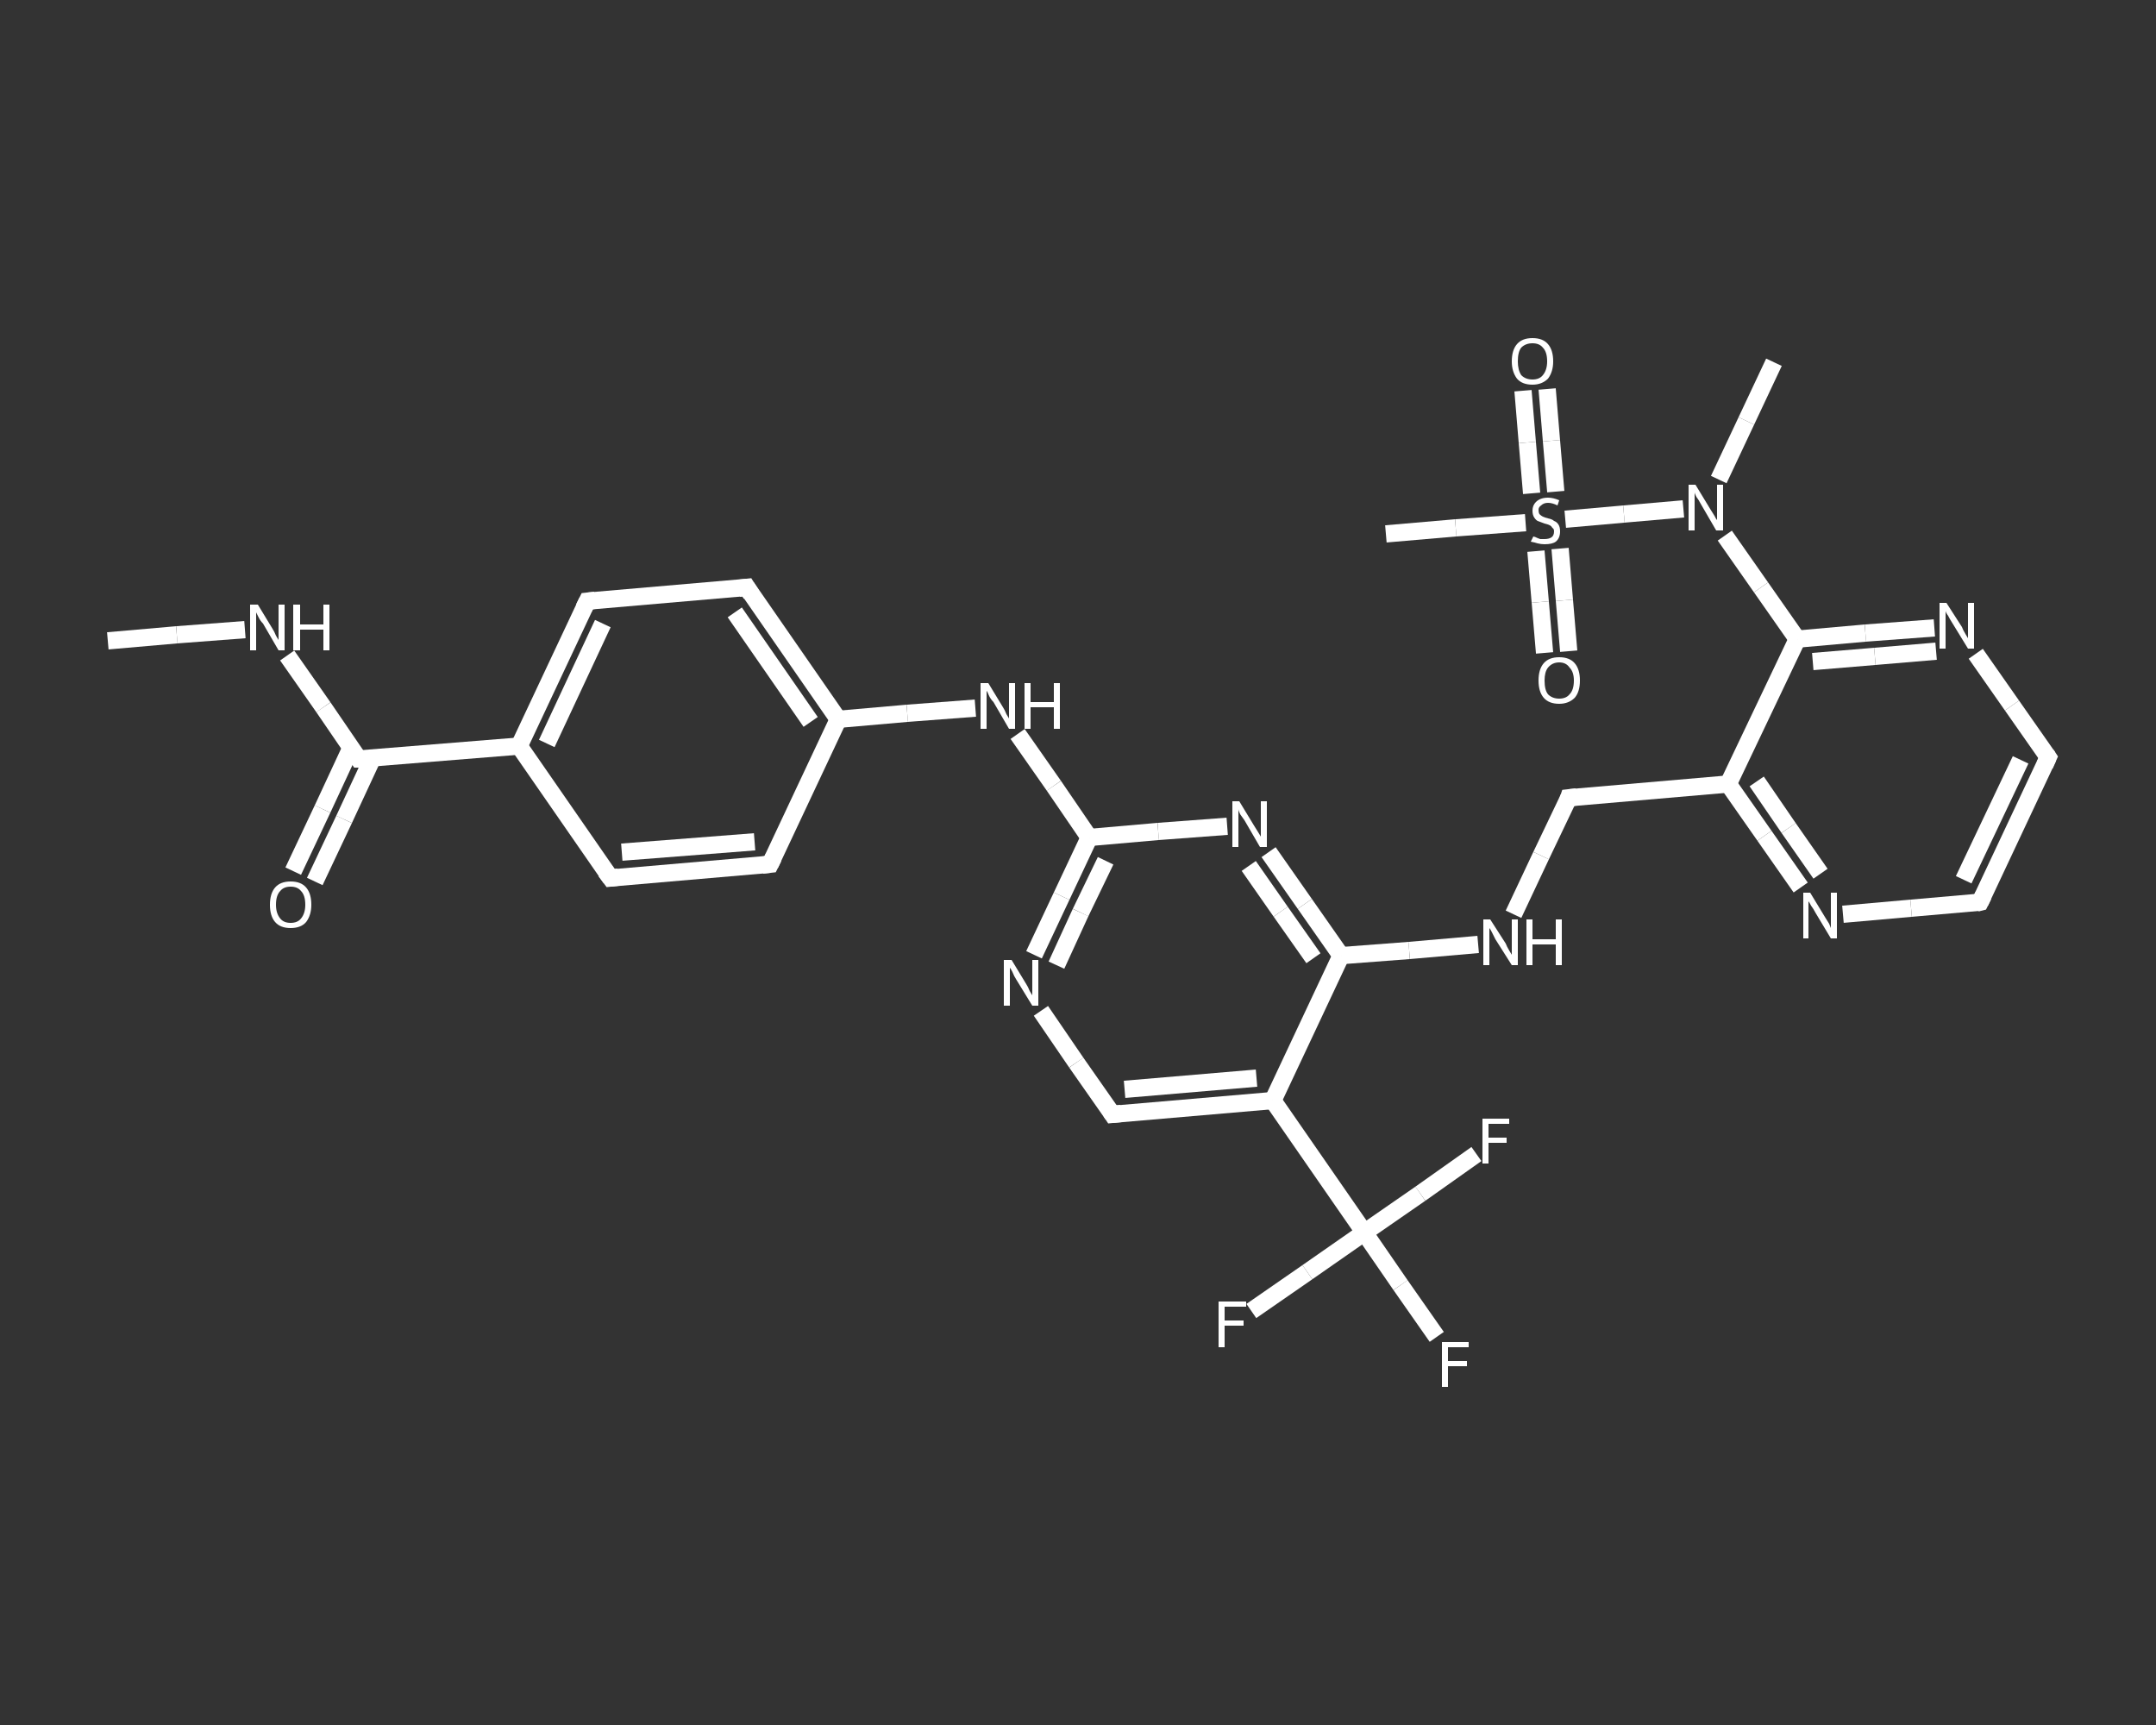 <?xml version='1.0' encoding='iso-8859-1'?>
<svg version='1.1' baseProfile='full'
              xmlns='http://www.w3.org/2000/svg'
                      xmlns:rdkit='http://www.rdkit.org/xml'
                      xmlns:xlink='http://www.w3.org/1999/xlink'
                  xml:space='preserve'
width='250px' height='200px' viewBox='0 0 250 200'>
<rect x="0" y="0" width="250" height="200" fill="#333333" stroke="none"/>
<!-- END OF HEADER -->
<rect style='opacity:1.0;fill:transparent;stroke:none' width='250.0' height='200.0' x='0.0' y='0.0'> </rect>
<path class='bond-0 atom-0 atom-1' d='M 12.5,74.3 L 20.5,73.6' style='fill:none;fill-rule:evenodd;stroke:#FFFFFF;stroke-width:2.0px;stroke-linecap:butt;stroke-linejoin:miter;stroke-opacity:1' />
<path class='bond-0 atom-0 atom-1' d='M 20.5,73.6 L 28.4,73.0' style='fill:none;fill-rule:evenodd;stroke:#FFFFFF;stroke-width:2.0px;stroke-linecap:butt;stroke-linejoin:miter;stroke-opacity:1' />
<path class='bond-1 atom-1 atom-2' d='M 33.3,76.0 L 37.5,82.0' style='fill:none;fill-rule:evenodd;stroke:#FFFFFF;stroke-width:2.0px;stroke-linecap:butt;stroke-linejoin:miter;stroke-opacity:1' />
<path class='bond-1 atom-1 atom-2' d='M 37.5,82.0 L 41.6,88.0' style='fill:none;fill-rule:evenodd;stroke:#FFFFFF;stroke-width:2.0px;stroke-linecap:butt;stroke-linejoin:miter;stroke-opacity:1' />
<path class='bond-2 atom-2 atom-3' d='M 40.7,86.7 L 37.4,93.8' style='fill:none;fill-rule:evenodd;stroke:#FFFFFF;stroke-width:2.0px;stroke-linecap:butt;stroke-linejoin:miter;stroke-opacity:1' />
<path class='bond-2 atom-2 atom-3' d='M 37.4,93.8 L 34.0,101.0' style='fill:none;fill-rule:evenodd;stroke:#FFFFFF;stroke-width:2.0px;stroke-linecap:butt;stroke-linejoin:miter;stroke-opacity:1' />
<path class='bond-2 atom-2 atom-3' d='M 43.2,87.9 L 39.9,95.0' style='fill:none;fill-rule:evenodd;stroke:#FFFFFF;stroke-width:2.0px;stroke-linecap:butt;stroke-linejoin:miter;stroke-opacity:1' />
<path class='bond-2 atom-2 atom-3' d='M 39.9,95.0 L 36.5,102.2' style='fill:none;fill-rule:evenodd;stroke:#FFFFFF;stroke-width:2.0px;stroke-linecap:butt;stroke-linejoin:miter;stroke-opacity:1' />
<path class='bond-3 atom-2 atom-4' d='M 41.6,88.0 L 60.2,86.5' style='fill:none;fill-rule:evenodd;stroke:#FFFFFF;stroke-width:2.0px;stroke-linecap:butt;stroke-linejoin:miter;stroke-opacity:1' />
<path class='bond-4 atom-4 atom-5' d='M 60.2,86.5 L 68.1,69.7' style='fill:none;fill-rule:evenodd;stroke:#FFFFFF;stroke-width:2.0px;stroke-linecap:butt;stroke-linejoin:miter;stroke-opacity:1' />
<path class='bond-4 atom-4 atom-5' d='M 63.4,86.2 L 69.9,72.3' style='fill:none;fill-rule:evenodd;stroke:#FFFFFF;stroke-width:2.0px;stroke-linecap:butt;stroke-linejoin:miter;stroke-opacity:1' />
<path class='bond-5 atom-5 atom-6' d='M 68.1,69.7 L 86.6,68.1' style='fill:none;fill-rule:evenodd;stroke:#FFFFFF;stroke-width:2.0px;stroke-linecap:butt;stroke-linejoin:miter;stroke-opacity:1' />
<path class='bond-6 atom-6 atom-7' d='M 86.6,68.1 L 97.2,83.4' style='fill:none;fill-rule:evenodd;stroke:#FFFFFF;stroke-width:2.0px;stroke-linecap:butt;stroke-linejoin:miter;stroke-opacity:1' />
<path class='bond-6 atom-6 atom-7' d='M 85.2,71.0 L 94.0,83.7' style='fill:none;fill-rule:evenodd;stroke:#FFFFFF;stroke-width:2.0px;stroke-linecap:butt;stroke-linejoin:miter;stroke-opacity:1' />
<path class='bond-7 atom-7 atom-8' d='M 97.2,83.4 L 105.2,82.7' style='fill:none;fill-rule:evenodd;stroke:#FFFFFF;stroke-width:2.0px;stroke-linecap:butt;stroke-linejoin:miter;stroke-opacity:1' />
<path class='bond-7 atom-7 atom-8' d='M 105.2,82.7 L 113.1,82.1' style='fill:none;fill-rule:evenodd;stroke:#FFFFFF;stroke-width:2.0px;stroke-linecap:butt;stroke-linejoin:miter;stroke-opacity:1' />
<path class='bond-8 atom-8 atom-9' d='M 118.0,85.1 L 122.2,91.1' style='fill:none;fill-rule:evenodd;stroke:#FFFFFF;stroke-width:2.0px;stroke-linecap:butt;stroke-linejoin:miter;stroke-opacity:1' />
<path class='bond-8 atom-8 atom-9' d='M 122.2,91.1 L 126.3,97.1' style='fill:none;fill-rule:evenodd;stroke:#FFFFFF;stroke-width:2.0px;stroke-linecap:butt;stroke-linejoin:miter;stroke-opacity:1' />
<path class='bond-9 atom-9 atom-10' d='M 126.3,97.1 L 123.1,103.9' style='fill:none;fill-rule:evenodd;stroke:#FFFFFF;stroke-width:2.0px;stroke-linecap:butt;stroke-linejoin:miter;stroke-opacity:1' />
<path class='bond-9 atom-9 atom-10' d='M 123.1,103.9 L 119.9,110.7' style='fill:none;fill-rule:evenodd;stroke:#FFFFFF;stroke-width:2.0px;stroke-linecap:butt;stroke-linejoin:miter;stroke-opacity:1' />
<path class='bond-9 atom-9 atom-10' d='M 128.2,99.8 L 125.3,105.8' style='fill:none;fill-rule:evenodd;stroke:#FFFFFF;stroke-width:2.0px;stroke-linecap:butt;stroke-linejoin:miter;stroke-opacity:1' />
<path class='bond-9 atom-9 atom-10' d='M 125.3,105.8 L 122.5,111.9' style='fill:none;fill-rule:evenodd;stroke:#FFFFFF;stroke-width:2.0px;stroke-linecap:butt;stroke-linejoin:miter;stroke-opacity:1' />
<path class='bond-10 atom-10 atom-11' d='M 120.7,117.2 L 124.8,123.2' style='fill:none;fill-rule:evenodd;stroke:#FFFFFF;stroke-width:2.0px;stroke-linecap:butt;stroke-linejoin:miter;stroke-opacity:1' />
<path class='bond-10 atom-10 atom-11' d='M 124.8,123.2 L 129.0,129.2' style='fill:none;fill-rule:evenodd;stroke:#FFFFFF;stroke-width:2.0px;stroke-linecap:butt;stroke-linejoin:miter;stroke-opacity:1' />
<path class='bond-11 atom-11 atom-12' d='M 129.0,129.2 L 147.6,127.6' style='fill:none;fill-rule:evenodd;stroke:#FFFFFF;stroke-width:2.0px;stroke-linecap:butt;stroke-linejoin:miter;stroke-opacity:1' />
<path class='bond-11 atom-11 atom-12' d='M 130.4,126.3 L 145.7,125.0' style='fill:none;fill-rule:evenodd;stroke:#FFFFFF;stroke-width:2.0px;stroke-linecap:butt;stroke-linejoin:miter;stroke-opacity:1' />
<path class='bond-12 atom-12 atom-13' d='M 147.6,127.6 L 158.2,142.9' style='fill:none;fill-rule:evenodd;stroke:#FFFFFF;stroke-width:2.0px;stroke-linecap:butt;stroke-linejoin:miter;stroke-opacity:1' />
<path class='bond-13 atom-13 atom-14' d='M 158.2,142.9 L 162.4,149.0' style='fill:none;fill-rule:evenodd;stroke:#FFFFFF;stroke-width:2.0px;stroke-linecap:butt;stroke-linejoin:miter;stroke-opacity:1' />
<path class='bond-13 atom-13 atom-14' d='M 162.4,149.0 L 166.6,155.0' style='fill:none;fill-rule:evenodd;stroke:#FFFFFF;stroke-width:2.0px;stroke-linecap:butt;stroke-linejoin:miter;stroke-opacity:1' />
<path class='bond-14 atom-13 atom-15' d='M 158.2,142.9 L 151.6,147.5' style='fill:none;fill-rule:evenodd;stroke:#FFFFFF;stroke-width:2.0px;stroke-linecap:butt;stroke-linejoin:miter;stroke-opacity:1' />
<path class='bond-14 atom-13 atom-15' d='M 151.6,147.5 L 145.1,152.0' style='fill:none;fill-rule:evenodd;stroke:#FFFFFF;stroke-width:2.0px;stroke-linecap:butt;stroke-linejoin:miter;stroke-opacity:1' />
<path class='bond-15 atom-13 atom-16' d='M 158.2,142.9 L 164.7,138.4' style='fill:none;fill-rule:evenodd;stroke:#FFFFFF;stroke-width:2.0px;stroke-linecap:butt;stroke-linejoin:miter;stroke-opacity:1' />
<path class='bond-15 atom-13 atom-16' d='M 164.7,138.4 L 171.2,133.8' style='fill:none;fill-rule:evenodd;stroke:#FFFFFF;stroke-width:2.0px;stroke-linecap:butt;stroke-linejoin:miter;stroke-opacity:1' />
<path class='bond-16 atom-12 atom-17' d='M 147.6,127.6 L 155.5,110.8' style='fill:none;fill-rule:evenodd;stroke:#FFFFFF;stroke-width:2.0px;stroke-linecap:butt;stroke-linejoin:miter;stroke-opacity:1' />
<path class='bond-17 atom-17 atom-18' d='M 155.5,110.8 L 163.4,110.2' style='fill:none;fill-rule:evenodd;stroke:#FFFFFF;stroke-width:2.0px;stroke-linecap:butt;stroke-linejoin:miter;stroke-opacity:1' />
<path class='bond-17 atom-17 atom-18' d='M 163.4,110.2 L 171.4,109.5' style='fill:none;fill-rule:evenodd;stroke:#FFFFFF;stroke-width:2.0px;stroke-linecap:butt;stroke-linejoin:miter;stroke-opacity:1' />
<path class='bond-18 atom-18 atom-19' d='M 175.5,106.0 L 178.7,99.2' style='fill:none;fill-rule:evenodd;stroke:#FFFFFF;stroke-width:2.0px;stroke-linecap:butt;stroke-linejoin:miter;stroke-opacity:1' />
<path class='bond-18 atom-18 atom-19' d='M 178.7,99.2 L 181.9,92.5' style='fill:none;fill-rule:evenodd;stroke:#FFFFFF;stroke-width:2.0px;stroke-linecap:butt;stroke-linejoin:miter;stroke-opacity:1' />
<path class='bond-19 atom-19 atom-20' d='M 181.9,92.5 L 200.4,90.9' style='fill:none;fill-rule:evenodd;stroke:#FFFFFF;stroke-width:2.0px;stroke-linecap:butt;stroke-linejoin:miter;stroke-opacity:1' />
<path class='bond-20 atom-20 atom-21' d='M 200.4,90.9 L 204.6,96.9' style='fill:none;fill-rule:evenodd;stroke:#FFFFFF;stroke-width:2.0px;stroke-linecap:butt;stroke-linejoin:miter;stroke-opacity:1' />
<path class='bond-20 atom-20 atom-21' d='M 204.6,96.9 L 208.8,102.9' style='fill:none;fill-rule:evenodd;stroke:#FFFFFF;stroke-width:2.0px;stroke-linecap:butt;stroke-linejoin:miter;stroke-opacity:1' />
<path class='bond-20 atom-20 atom-21' d='M 203.7,90.6 L 207.4,96.0' style='fill:none;fill-rule:evenodd;stroke:#FFFFFF;stroke-width:2.0px;stroke-linecap:butt;stroke-linejoin:miter;stroke-opacity:1' />
<path class='bond-20 atom-20 atom-21' d='M 207.4,96.0 L 211.1,101.3' style='fill:none;fill-rule:evenodd;stroke:#FFFFFF;stroke-width:2.0px;stroke-linecap:butt;stroke-linejoin:miter;stroke-opacity:1' />
<path class='bond-21 atom-21 atom-22' d='M 213.7,106.0 L 221.6,105.3' style='fill:none;fill-rule:evenodd;stroke:#FFFFFF;stroke-width:2.0px;stroke-linecap:butt;stroke-linejoin:miter;stroke-opacity:1' />
<path class='bond-21 atom-21 atom-22' d='M 221.6,105.3 L 229.6,104.6' style='fill:none;fill-rule:evenodd;stroke:#FFFFFF;stroke-width:2.0px;stroke-linecap:butt;stroke-linejoin:miter;stroke-opacity:1' />
<path class='bond-22 atom-22 atom-23' d='M 229.6,104.6 L 237.5,87.8' style='fill:none;fill-rule:evenodd;stroke:#FFFFFF;stroke-width:2.0px;stroke-linecap:butt;stroke-linejoin:miter;stroke-opacity:1' />
<path class='bond-22 atom-22 atom-23' d='M 227.7,102.0 L 234.3,88.1' style='fill:none;fill-rule:evenodd;stroke:#FFFFFF;stroke-width:2.0px;stroke-linecap:butt;stroke-linejoin:miter;stroke-opacity:1' />
<path class='bond-23 atom-23 atom-24' d='M 237.5,87.8 L 233.3,81.8' style='fill:none;fill-rule:evenodd;stroke:#FFFFFF;stroke-width:2.0px;stroke-linecap:butt;stroke-linejoin:miter;stroke-opacity:1' />
<path class='bond-23 atom-23 atom-24' d='M 233.3,81.8 L 229.1,75.8' style='fill:none;fill-rule:evenodd;stroke:#FFFFFF;stroke-width:2.0px;stroke-linecap:butt;stroke-linejoin:miter;stroke-opacity:1' />
<path class='bond-24 atom-24 atom-25' d='M 224.3,72.8 L 216.3,73.4' style='fill:none;fill-rule:evenodd;stroke:#FFFFFF;stroke-width:2.0px;stroke-linecap:butt;stroke-linejoin:miter;stroke-opacity:1' />
<path class='bond-24 atom-24 atom-25' d='M 216.3,73.4 L 208.4,74.1' style='fill:none;fill-rule:evenodd;stroke:#FFFFFF;stroke-width:2.0px;stroke-linecap:butt;stroke-linejoin:miter;stroke-opacity:1' />
<path class='bond-24 atom-24 atom-25' d='M 224.5,75.5 L 217.4,76.1' style='fill:none;fill-rule:evenodd;stroke:#FFFFFF;stroke-width:2.0px;stroke-linecap:butt;stroke-linejoin:miter;stroke-opacity:1' />
<path class='bond-24 atom-24 atom-25' d='M 217.4,76.1 L 210.2,76.7' style='fill:none;fill-rule:evenodd;stroke:#FFFFFF;stroke-width:2.0px;stroke-linecap:butt;stroke-linejoin:miter;stroke-opacity:1' />
<path class='bond-25 atom-25 atom-26' d='M 208.4,74.1 L 204.2,68.1' style='fill:none;fill-rule:evenodd;stroke:#FFFFFF;stroke-width:2.0px;stroke-linecap:butt;stroke-linejoin:miter;stroke-opacity:1' />
<path class='bond-25 atom-25 atom-26' d='M 204.2,68.1 L 200.0,62.1' style='fill:none;fill-rule:evenodd;stroke:#FFFFFF;stroke-width:2.0px;stroke-linecap:butt;stroke-linejoin:miter;stroke-opacity:1' />
<path class='bond-26 atom-26 atom-27' d='M 199.3,55.6 L 202.5,48.8' style='fill:none;fill-rule:evenodd;stroke:#FFFFFF;stroke-width:2.0px;stroke-linecap:butt;stroke-linejoin:miter;stroke-opacity:1' />
<path class='bond-26 atom-26 atom-27' d='M 202.5,48.8 L 205.7,42.0' style='fill:none;fill-rule:evenodd;stroke:#FFFFFF;stroke-width:2.0px;stroke-linecap:butt;stroke-linejoin:miter;stroke-opacity:1' />
<path class='bond-27 atom-26 atom-28' d='M 195.2,59.0 L 188.3,59.6' style='fill:none;fill-rule:evenodd;stroke:#FFFFFF;stroke-width:2.0px;stroke-linecap:butt;stroke-linejoin:miter;stroke-opacity:1' />
<path class='bond-27 atom-26 atom-28' d='M 188.3,59.6 L 181.5,60.2' style='fill:none;fill-rule:evenodd;stroke:#FFFFFF;stroke-width:2.0px;stroke-linecap:butt;stroke-linejoin:miter;stroke-opacity:1' />
<path class='bond-28 atom-28 atom-29' d='M 176.9,60.6 L 168.8,61.2' style='fill:none;fill-rule:evenodd;stroke:#FFFFFF;stroke-width:2.0px;stroke-linecap:butt;stroke-linejoin:miter;stroke-opacity:1' />
<path class='bond-28 atom-28 atom-29' d='M 168.8,61.2 L 160.7,61.9' style='fill:none;fill-rule:evenodd;stroke:#FFFFFF;stroke-width:2.0px;stroke-linecap:butt;stroke-linejoin:miter;stroke-opacity:1' />
<path class='bond-29 atom-28 atom-30' d='M 178.1,63.9 L 178.6,69.8' style='fill:none;fill-rule:evenodd;stroke:#FFFFFF;stroke-width:2.0px;stroke-linecap:butt;stroke-linejoin:miter;stroke-opacity:1' />
<path class='bond-29 atom-28 atom-30' d='M 178.6,69.8 L 179.1,75.7' style='fill:none;fill-rule:evenodd;stroke:#FFFFFF;stroke-width:2.0px;stroke-linecap:butt;stroke-linejoin:miter;stroke-opacity:1' />
<path class='bond-29 atom-28 atom-30' d='M 180.9,63.6 L 181.4,69.6' style='fill:none;fill-rule:evenodd;stroke:#FFFFFF;stroke-width:2.0px;stroke-linecap:butt;stroke-linejoin:miter;stroke-opacity:1' />
<path class='bond-29 atom-28 atom-30' d='M 181.4,69.6 L 181.9,75.5' style='fill:none;fill-rule:evenodd;stroke:#FFFFFF;stroke-width:2.0px;stroke-linecap:butt;stroke-linejoin:miter;stroke-opacity:1' />
<path class='bond-30 atom-28 atom-31' d='M 180.4,57.0 L 179.9,51.1' style='fill:none;fill-rule:evenodd;stroke:#FFFFFF;stroke-width:2.0px;stroke-linecap:butt;stroke-linejoin:miter;stroke-opacity:1' />
<path class='bond-30 atom-28 atom-31' d='M 179.9,51.1 L 179.4,45.1' style='fill:none;fill-rule:evenodd;stroke:#FFFFFF;stroke-width:2.0px;stroke-linecap:butt;stroke-linejoin:miter;stroke-opacity:1' />
<path class='bond-30 atom-28 atom-31' d='M 177.6,57.2 L 177.1,51.3' style='fill:none;fill-rule:evenodd;stroke:#FFFFFF;stroke-width:2.0px;stroke-linecap:butt;stroke-linejoin:miter;stroke-opacity:1' />
<path class='bond-30 atom-28 atom-31' d='M 177.1,51.3 L 176.6,45.3' style='fill:none;fill-rule:evenodd;stroke:#FFFFFF;stroke-width:2.0px;stroke-linecap:butt;stroke-linejoin:miter;stroke-opacity:1' />
<path class='bond-31 atom-17 atom-32' d='M 155.5,110.8 L 151.3,104.8' style='fill:none;fill-rule:evenodd;stroke:#FFFFFF;stroke-width:2.0px;stroke-linecap:butt;stroke-linejoin:miter;stroke-opacity:1' />
<path class='bond-31 atom-17 atom-32' d='M 151.3,104.8 L 147.1,98.8' style='fill:none;fill-rule:evenodd;stroke:#FFFFFF;stroke-width:2.0px;stroke-linecap:butt;stroke-linejoin:miter;stroke-opacity:1' />
<path class='bond-31 atom-17 atom-32' d='M 152.3,111.1 L 148.5,105.7' style='fill:none;fill-rule:evenodd;stroke:#FFFFFF;stroke-width:2.0px;stroke-linecap:butt;stroke-linejoin:miter;stroke-opacity:1' />
<path class='bond-31 atom-17 atom-32' d='M 148.5,105.7 L 144.8,100.4' style='fill:none;fill-rule:evenodd;stroke:#FFFFFF;stroke-width:2.0px;stroke-linecap:butt;stroke-linejoin:miter;stroke-opacity:1' />
<path class='bond-32 atom-7 atom-33' d='M 97.2,83.4 L 89.3,100.2' style='fill:none;fill-rule:evenodd;stroke:#FFFFFF;stroke-width:2.0px;stroke-linecap:butt;stroke-linejoin:miter;stroke-opacity:1' />
<path class='bond-33 atom-33 atom-34' d='M 89.3,100.2 L 70.8,101.8' style='fill:none;fill-rule:evenodd;stroke:#FFFFFF;stroke-width:2.0px;stroke-linecap:butt;stroke-linejoin:miter;stroke-opacity:1' />
<path class='bond-33 atom-33 atom-34' d='M 87.5,97.6 L 72.1,98.8' style='fill:none;fill-rule:evenodd;stroke:#FFFFFF;stroke-width:2.0px;stroke-linecap:butt;stroke-linejoin:miter;stroke-opacity:1' />
<path class='bond-34 atom-34 atom-4' d='M 70.8,101.8 L 60.2,86.5' style='fill:none;fill-rule:evenodd;stroke:#FFFFFF;stroke-width:2.0px;stroke-linecap:butt;stroke-linejoin:miter;stroke-opacity:1' />
<path class='bond-35 atom-32 atom-9' d='M 142.3,95.8 L 134.3,96.4' style='fill:none;fill-rule:evenodd;stroke:#FFFFFF;stroke-width:2.0px;stroke-linecap:butt;stroke-linejoin:miter;stroke-opacity:1' />
<path class='bond-35 atom-32 atom-9' d='M 134.3,96.4 L 126.3,97.1' style='fill:none;fill-rule:evenodd;stroke:#FFFFFF;stroke-width:2.0px;stroke-linecap:butt;stroke-linejoin:miter;stroke-opacity:1' />
<path class='bond-36 atom-25 atom-20' d='M 208.4,74.1 L 200.4,90.9' style='fill:none;fill-rule:evenodd;stroke:#FFFFFF;stroke-width:2.0px;stroke-linecap:butt;stroke-linejoin:miter;stroke-opacity:1' />
<path d='M 41.4,87.7 L 41.6,88.0 L 42.6,88.0' style='fill:none;stroke:#FFFFFF;stroke-width:2.0px;stroke-linecap:butt;stroke-linejoin:miter;stroke-opacity:1;' />
<path d='M 67.7,70.5 L 68.1,69.7 L 69.0,69.6' style='fill:none;stroke:#FFFFFF;stroke-width:2.0px;stroke-linecap:butt;stroke-linejoin:miter;stroke-opacity:1;' />
<path d='M 85.7,68.2 L 86.6,68.1 L 87.1,68.9' style='fill:none;stroke:#FFFFFF;stroke-width:2.0px;stroke-linecap:butt;stroke-linejoin:miter;stroke-opacity:1;' />
<path d='M 128.8,128.9 L 129.0,129.2 L 130.0,129.1' style='fill:none;stroke:#FFFFFF;stroke-width:2.0px;stroke-linecap:butt;stroke-linejoin:miter;stroke-opacity:1;' />
<path d='M 181.8,92.8 L 181.9,92.5 L 182.8,92.4' style='fill:none;stroke:#FFFFFF;stroke-width:2.0px;stroke-linecap:butt;stroke-linejoin:miter;stroke-opacity:1;' />
<path d='M 229.2,104.7 L 229.6,104.6 L 230.0,103.8' style='fill:none;stroke:#FFFFFF;stroke-width:2.0px;stroke-linecap:butt;stroke-linejoin:miter;stroke-opacity:1;' />
<path d='M 237.1,88.7 L 237.5,87.8 L 237.3,87.5' style='fill:none;stroke:#FFFFFF;stroke-width:2.0px;stroke-linecap:butt;stroke-linejoin:miter;stroke-opacity:1;' />
<path d='M 89.7,99.4 L 89.3,100.2 L 88.4,100.3' style='fill:none;stroke:#FFFFFF;stroke-width:2.0px;stroke-linecap:butt;stroke-linejoin:miter;stroke-opacity:1;' />
<path d='M 71.7,101.7 L 70.8,101.8 L 70.2,101.0' style='fill:none;stroke:#FFFFFF;stroke-width:2.0px;stroke-linecap:butt;stroke-linejoin:miter;stroke-opacity:1;' />
<path class='atom-1' d='M 29.9 70.1
L 31.6 72.9
Q 31.8 73.2, 32.0 73.7
Q 32.3 74.2, 32.3 74.2
L 32.3 70.1
L 33.0 70.1
L 33.0 75.4
L 32.3 75.4
L 30.5 72.3
Q 30.2 72.0, 30.0 71.6
Q 29.8 71.2, 29.7 71.0
L 29.7 75.4
L 29.0 75.4
L 29.0 70.1
L 29.9 70.1
' fill='#FFFFFF'/>
<path class='atom-1' d='M 34.0 70.1
L 34.8 70.1
L 34.8 72.4
L 37.5 72.4
L 37.5 70.1
L 38.2 70.1
L 38.2 75.4
L 37.5 75.4
L 37.5 73.0
L 34.8 73.0
L 34.8 75.4
L 34.0 75.4
L 34.0 70.1
' fill='#FFFFFF'/>
<path class='atom-3' d='M 31.3 104.9
Q 31.3 103.6, 31.9 102.9
Q 32.5 102.2, 33.7 102.2
Q 34.9 102.2, 35.5 102.9
Q 36.1 103.6, 36.1 104.9
Q 36.1 106.1, 35.5 106.9
Q 34.9 107.6, 33.7 107.6
Q 32.5 107.6, 31.9 106.9
Q 31.3 106.2, 31.3 104.9
M 33.7 107.0
Q 34.5 107.0, 34.9 106.5
Q 35.4 105.9, 35.4 104.9
Q 35.4 103.8, 34.9 103.3
Q 34.5 102.8, 33.7 102.8
Q 32.9 102.8, 32.5 103.3
Q 32.0 103.8, 32.0 104.9
Q 32.0 105.9, 32.5 106.5
Q 32.9 107.0, 33.7 107.0
' fill='#FFFFFF'/>
<path class='atom-8' d='M 114.6 79.2
L 116.3 82.0
Q 116.5 82.3, 116.7 82.8
Q 117.0 83.3, 117.0 83.3
L 117.0 79.2
L 117.7 79.2
L 117.7 84.5
L 117.0 84.5
L 115.2 81.4
Q 114.9 81.1, 114.7 80.7
Q 114.5 80.2, 114.4 80.1
L 114.4 84.5
L 113.7 84.5
L 113.7 79.2
L 114.6 79.2
' fill='#FFFFFF'/>
<path class='atom-8' d='M 118.8 79.2
L 119.5 79.2
L 119.5 81.4
L 122.2 81.4
L 122.2 79.2
L 122.9 79.2
L 122.9 84.5
L 122.2 84.5
L 122.2 82.0
L 119.5 82.0
L 119.5 84.5
L 118.8 84.5
L 118.8 79.2
' fill='#FFFFFF'/>
<path class='atom-10' d='M 117.3 111.3
L 119.0 114.1
Q 119.2 114.4, 119.4 114.9
Q 119.7 115.4, 119.7 115.4
L 119.7 111.3
L 120.4 111.3
L 120.4 116.6
L 119.7 116.6
L 117.8 113.5
Q 117.6 113.2, 117.4 112.7
Q 117.2 112.3, 117.1 112.2
L 117.1 116.6
L 116.4 116.6
L 116.4 111.3
L 117.3 111.3
' fill='#FFFFFF'/>
<path class='atom-14' d='M 167.2 155.6
L 170.3 155.6
L 170.3 156.2
L 167.9 156.2
L 167.9 157.8
L 170.1 157.8
L 170.1 158.4
L 167.9 158.4
L 167.9 160.8
L 167.2 160.8
L 167.2 155.6
' fill='#FFFFFF'/>
<path class='atom-15' d='M 141.3 150.9
L 144.5 150.9
L 144.5 151.5
L 142.0 151.5
L 142.0 153.1
L 144.2 153.1
L 144.2 153.7
L 142.0 153.7
L 142.0 156.2
L 141.3 156.2
L 141.3 150.9
' fill='#FFFFFF'/>
<path class='atom-16' d='M 171.9 129.7
L 175.0 129.7
L 175.0 130.3
L 172.6 130.3
L 172.6 131.9
L 174.7 131.9
L 174.7 132.5
L 172.6 132.5
L 172.6 134.9
L 171.9 134.9
L 171.9 129.7
' fill='#FFFFFF'/>
<path class='atom-18' d='M 172.8 106.6
L 174.6 109.4
Q 174.7 109.7, 175.0 110.2
Q 175.3 110.7, 175.3 110.7
L 175.3 106.6
L 176.0 106.6
L 176.0 111.9
L 175.3 111.9
L 173.4 108.9
Q 173.2 108.5, 173.0 108.1
Q 172.8 107.7, 172.7 107.6
L 172.7 111.9
L 172.0 111.9
L 172.0 106.6
L 172.8 106.6
' fill='#FFFFFF'/>
<path class='atom-18' d='M 177.0 106.6
L 177.7 106.6
L 177.7 108.9
L 180.4 108.9
L 180.4 106.6
L 181.1 106.6
L 181.1 111.9
L 180.4 111.9
L 180.4 109.5
L 177.7 109.5
L 177.7 111.9
L 177.0 111.9
L 177.0 106.6
' fill='#FFFFFF'/>
<path class='atom-21' d='M 209.9 103.5
L 211.6 106.3
Q 211.8 106.6, 212.1 107.1
Q 212.3 107.6, 212.3 107.6
L 212.3 103.5
L 213.0 103.5
L 213.0 108.8
L 212.3 108.8
L 210.5 105.8
Q 210.3 105.4, 210.0 105.0
Q 209.8 104.6, 209.7 104.5
L 209.7 108.8
L 209.1 108.8
L 209.1 103.5
L 209.9 103.5
' fill='#FFFFFF'/>
<path class='atom-24' d='M 225.7 69.9
L 227.5 72.7
Q 227.6 73.0, 227.9 73.5
Q 228.2 74.0, 228.2 74.0
L 228.2 69.9
L 228.9 69.9
L 228.9 75.2
L 228.2 75.2
L 226.3 72.1
Q 226.1 71.8, 225.9 71.4
Q 225.6 71.0, 225.6 70.8
L 225.6 75.2
L 224.9 75.2
L 224.9 69.9
L 225.7 69.9
' fill='#FFFFFF'/>
<path class='atom-26' d='M 196.6 56.2
L 198.3 59.0
Q 198.5 59.3, 198.8 59.8
Q 199.0 60.2, 199.1 60.3
L 199.1 56.2
L 199.8 56.2
L 199.8 61.5
L 199.0 61.5
L 197.2 58.4
Q 197.0 58.0, 196.7 57.6
Q 196.5 57.2, 196.5 57.1
L 196.5 61.5
L 195.8 61.5
L 195.8 56.2
L 196.6 56.2
' fill='#FFFFFF'/>
<path class='atom-28' d='M 177.8 62.2
Q 177.8 62.2, 178.1 62.3
Q 178.3 62.4, 178.6 62.5
Q 178.8 62.5, 179.1 62.5
Q 179.6 62.5, 179.9 62.3
Q 180.2 62.1, 180.2 61.6
Q 180.2 61.3, 180.0 61.2
Q 179.9 61.0, 179.7 60.9
Q 179.5 60.8, 179.1 60.7
Q 178.6 60.5, 178.3 60.4
Q 178.1 60.3, 177.9 60.0
Q 177.7 59.7, 177.7 59.2
Q 177.7 58.6, 178.1 58.2
Q 178.6 57.7, 179.5 57.7
Q 180.1 57.7, 180.8 58.0
L 180.6 58.6
Q 180.0 58.3, 179.5 58.3
Q 179.0 58.3, 178.7 58.6
Q 178.4 58.8, 178.4 59.1
Q 178.4 59.4, 178.5 59.6
Q 178.7 59.8, 178.9 59.9
Q 179.1 60.0, 179.5 60.1
Q 180.0 60.2, 180.2 60.4
Q 180.5 60.5, 180.7 60.8
Q 180.9 61.1, 180.9 61.6
Q 180.9 62.4, 180.4 62.8
Q 180.0 63.1, 179.1 63.1
Q 178.7 63.1, 178.3 63.0
Q 178.0 62.9, 177.5 62.8
L 177.8 62.2
' fill='#FFFFFF'/>
<path class='atom-30' d='M 178.4 78.9
Q 178.4 77.6, 179.0 76.9
Q 179.6 76.2, 180.8 76.2
Q 182.0 76.2, 182.6 76.9
Q 183.2 77.6, 183.2 78.9
Q 183.2 80.2, 182.6 80.9
Q 181.9 81.6, 180.8 81.6
Q 179.6 81.6, 179.0 80.9
Q 178.4 80.2, 178.4 78.9
M 180.8 81.0
Q 181.6 81.0, 182.0 80.5
Q 182.5 80.0, 182.5 78.9
Q 182.5 77.9, 182.0 77.4
Q 181.6 76.8, 180.8 76.8
Q 180.0 76.8, 179.5 77.4
Q 179.1 77.9, 179.1 78.9
Q 179.1 80.0, 179.5 80.5
Q 180.0 81.0, 180.8 81.0
' fill='#FFFFFF'/>
<path class='atom-31' d='M 175.3 41.9
Q 175.3 40.6, 175.9 39.9
Q 176.5 39.2, 177.7 39.2
Q 178.9 39.2, 179.5 39.9
Q 180.1 40.6, 180.1 41.9
Q 180.1 43.1, 179.5 43.9
Q 178.8 44.6, 177.7 44.6
Q 176.5 44.6, 175.9 43.9
Q 175.3 43.1, 175.3 41.9
M 177.7 44.0
Q 178.5 44.0, 178.9 43.5
Q 179.4 42.9, 179.4 41.9
Q 179.4 40.8, 178.9 40.3
Q 178.5 39.8, 177.7 39.8
Q 176.9 39.8, 176.4 40.3
Q 176.0 40.8, 176.0 41.9
Q 176.0 42.9, 176.4 43.5
Q 176.9 44.0, 177.7 44.0
' fill='#FFFFFF'/>
<path class='atom-32' d='M 143.7 92.9
L 145.4 95.7
Q 145.6 96.0, 145.9 96.5
Q 146.2 97.0, 146.2 97.0
L 146.2 92.9
L 146.9 92.9
L 146.9 98.2
L 146.1 98.2
L 144.3 95.1
Q 144.1 94.8, 143.8 94.4
Q 143.6 94.0, 143.6 93.8
L 143.6 98.2
L 142.9 98.2
L 142.9 92.9
L 143.7 92.9
' fill='#FFFFFF'/>
</svg>
